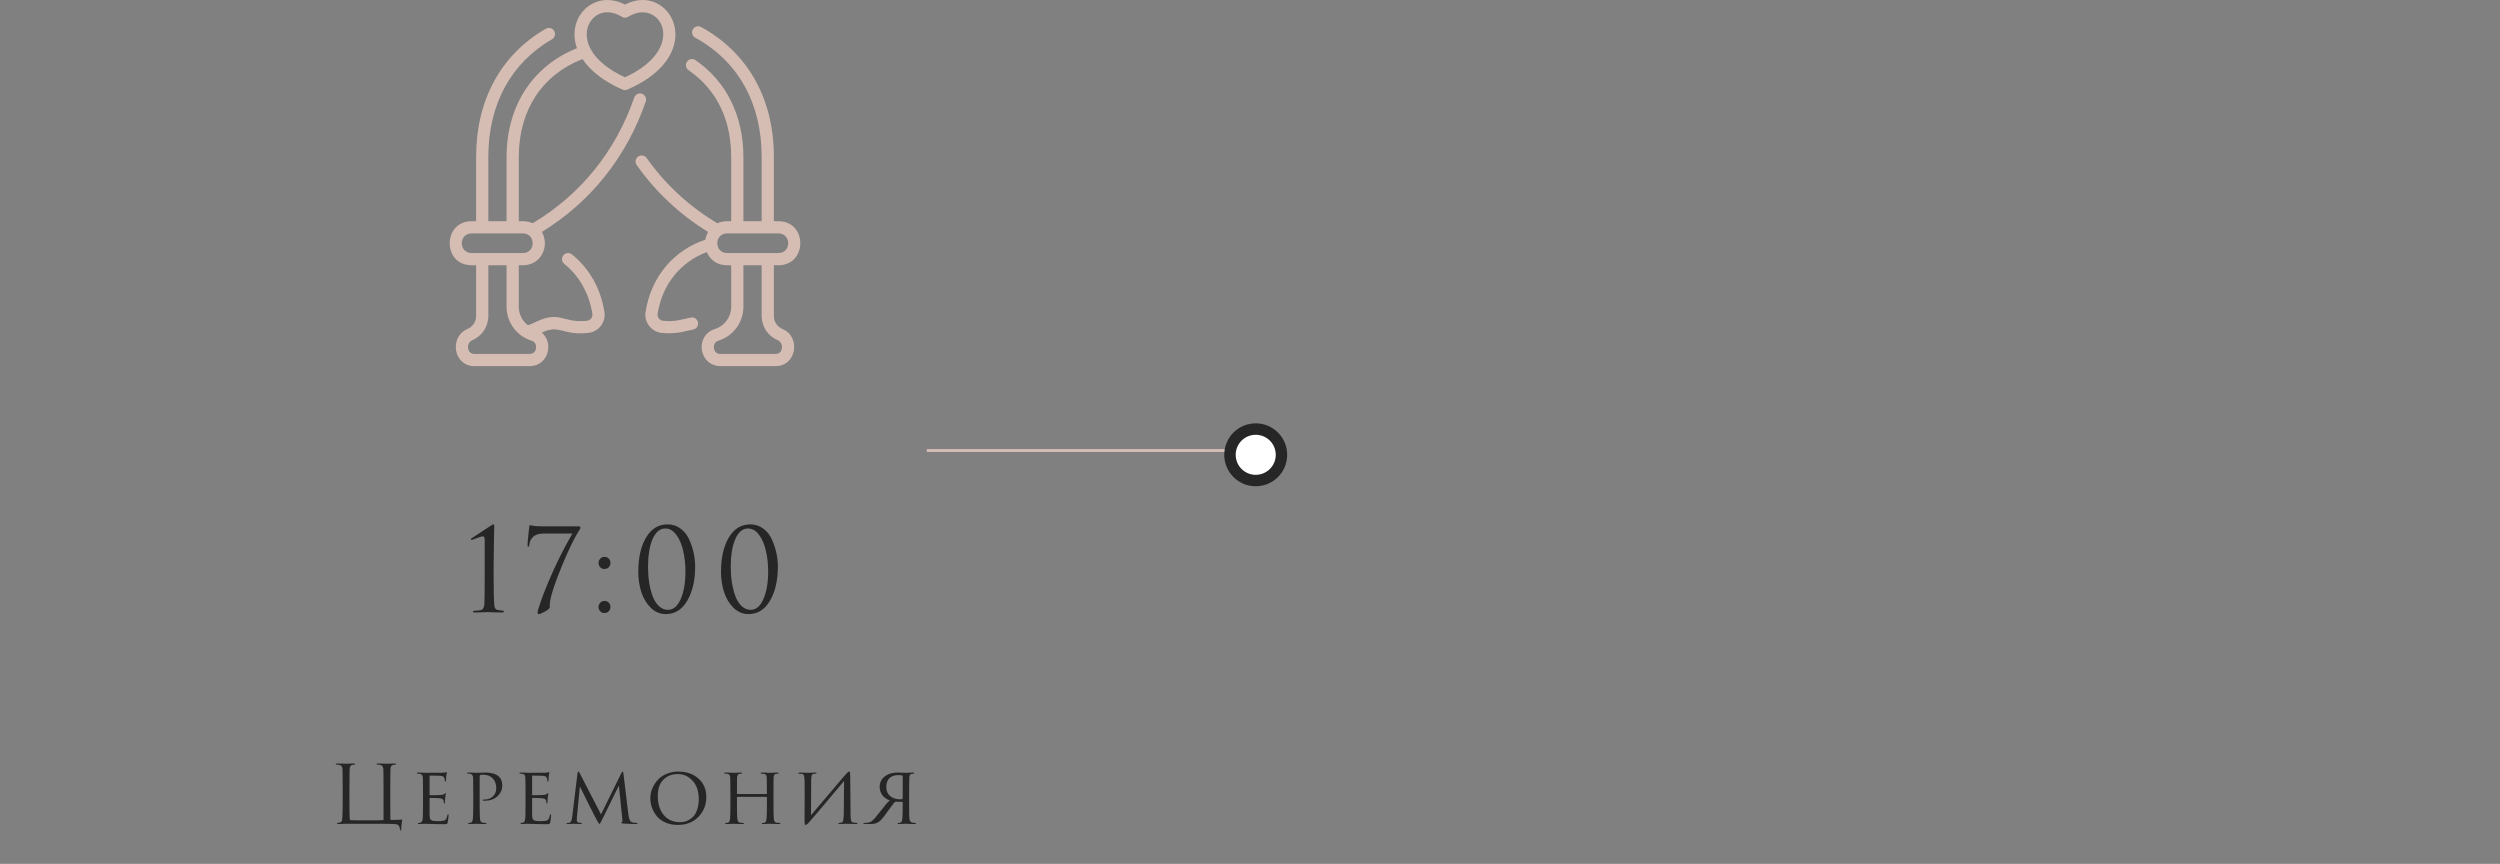 <?xml version="1.0" encoding="UTF-8"?> <svg xmlns="http://www.w3.org/2000/svg" width="437" height="151" viewBox="0 0 437 151" fill="none"><rect x="0" y="0" width="437" height="151" fill="#808080" stroke="none"/> <g clip-path="url(#clip0_189_252)"> <g clip-path="url(#clip1_189_252)"> <path d="M99.971 44.466C99.51 44.099 98.839 44.174 98.472 44.634C98.105 45.095 98.18 45.766 98.64 46.133C101.251 48.218 102.993 51.314 103.546 54.852C103.64 55.45 103.213 56.005 102.614 56.07C98.341 56.528 97.928 54.229 93.652 56.275C93.192 56.495 92.751 56.706 92.278 56.854C91.291 56.097 90.683 54.916 90.683 53.611V46.366H91.389C94.648 46.366 96.099 42.993 94.731 40.535C103.269 35.286 109.532 27.433 112.88 17.747C113.073 17.19 112.778 16.583 112.221 16.391C111.664 16.198 111.057 16.493 110.865 17.05C107.615 26.452 101.482 34.035 93.111 39.022C92.239 38.619 91.528 38.663 90.683 38.663V27.468C90.683 19.279 94.729 13.079 101.818 10.327C103.213 12.417 105.613 14.267 108.824 15.659C109.094 15.777 109.402 15.777 109.672 15.659C124.172 9.37 117.106 -3.303 109.248 0.802C103.958 -1.962 98.904 2.925 100.851 8.419C93.476 11.386 88.55 18.085 88.55 27.468V38.663H85.36V27.387C85.36 18.284 89.309 10.999 96.479 6.872C96.99 6.578 97.166 5.926 96.872 5.415C96.578 4.905 95.926 4.729 95.415 5.023C87.556 9.547 83.227 17.489 83.227 27.387V38.663H82.444C77.357 38.663 77.302 46.366 82.444 46.366H83.227V55.228C83.227 56.225 82.633 57.12 81.714 57.508C78.474 58.878 79.25 64 82.928 64H92.599C95.769 64 96.912 59.994 94.699 58.139C97.854 56.634 98.245 58.683 102.841 58.19C104.688 57.992 105.929 56.286 105.653 54.523C105.018 50.456 103 46.885 99.971 44.466ZM108.681 2.935C109.028 3.152 109.468 3.152 109.815 2.935C115.334 -0.527 120.515 8.35 109.248 13.513C106.338 12.18 104.27 10.468 103.26 8.606C103.237 8.553 103.211 8.502 103.181 8.455C101.075 4.322 104.699 0.436 108.681 2.935ZM82.444 40.797H91.389C93.686 40.797 93.688 44.233 91.389 44.233H82.444C80.147 44.233 80.145 40.797 82.444 40.797ZM93.696 60.879C93.661 61.111 93.478 61.867 92.599 61.867H82.928C82.139 61.867 81.906 61.3 81.838 60.962C81.731 60.434 81.906 59.743 82.544 59.473C84.255 58.75 85.36 57.084 85.36 55.228V46.367H88.55V53.611C88.55 56.355 90.31 58.744 92.93 59.557C93.611 59.768 93.768 60.401 93.696 60.879Z" fill="#D5BDB3"></path> <path d="M136.782 57.508C135.863 57.12 135.269 56.225 135.269 55.228V46.366H136.052C141.17 46.366 141.173 38.664 136.052 38.664H135.269V27.387C135.269 16.899 130.403 8.994 122.546 4.722C122.028 4.44 121.381 4.632 121.1 5.149C120.818 5.667 121.01 6.314 121.527 6.595C129.013 10.666 133.136 18.05 133.136 27.387V38.664H129.946V27.468C129.946 20.237 126.97 14.215 121.566 10.51C121.081 10.177 120.417 10.301 120.084 10.787C119.751 11.272 119.875 11.936 120.36 12.269C123.76 14.6 127.813 19.129 127.813 27.468V38.664C126.953 38.664 126.278 38.619 125.395 39.027C120.478 36.099 116.32 32.266 113.034 27.621C112.694 27.14 112.029 27.026 111.548 27.366C111.067 27.706 110.953 28.372 111.293 28.853C114.633 33.574 118.825 37.499 123.766 40.537C123.535 40.949 123.379 41.407 123.307 41.889C117.68 43.778 113.792 48.447 112.843 54.523C112.567 56.286 113.808 57.993 115.655 58.191C118.314 58.475 119.936 57.817 121.149 57.603C121.729 57.501 122.116 56.948 122.014 56.368C121.911 55.788 121.358 55.4 120.778 55.503C119.406 55.745 118.151 56.313 115.882 56.07C115.283 56.006 114.857 55.45 114.95 54.852C115.748 49.743 118.934 45.784 123.559 44.062C124.08 45.35 125.277 46.367 127.107 46.367H127.813V53.611C127.813 55.415 126.656 56.986 124.934 57.52C123.36 58.008 122.437 59.521 122.691 61.198C122.941 62.848 124.26 64 125.897 64H135.568C139.243 64 140.024 58.879 136.782 57.508ZM127.107 40.797H136.052C138.349 40.797 138.351 44.233 136.052 44.233H127.107C124.81 44.233 124.808 40.797 127.107 40.797ZM136.658 60.962C136.59 61.3 136.357 61.867 135.568 61.867H125.897C125.018 61.867 124.835 61.111 124.8 60.879C124.728 60.401 124.885 59.768 125.566 59.557C128.186 58.744 129.946 56.355 129.946 53.611V46.366H133.136V55.228C133.136 57.084 134.241 58.75 135.952 59.473C136.59 59.743 136.765 60.434 136.658 60.962Z" fill="#D5BDB3"></path> </g> <path d="M84.726 100.98V94.4C84.726 93.973 84.626 93.76 84.426 93.76C84.226 93.76 83.852 93.867 83.306 94.08L82.486 94.38C82.366 94.38 82.306 94.347 82.306 94.28C82.306 94.213 82.352 94.147 82.446 94.08C82.872 93.8 83.426 93.44 84.106 93C84.786 92.56 85.339 92.193 85.766 91.9C86.006 91.74 86.166 91.66 86.246 91.66C86.352 91.66 86.406 91.8 86.406 92.08L86.386 92.36C86.386 92.533 86.379 92.773 86.366 93.08C86.366 93.387 86.359 93.747 86.346 94.16C86.346 94.573 86.339 95.047 86.326 95.58C86.326 96.113 86.319 96.66 86.306 97.22C86.306 97.78 86.299 98.393 86.286 99.06C86.286 99.713 86.286 100.353 86.286 100.98C86.286 103.113 86.319 104.667 86.386 105.64C86.412 105.973 86.479 106.22 86.586 106.38C86.706 106.54 86.919 106.633 87.226 106.66C87.412 106.673 87.592 106.693 87.766 106.72C87.979 106.747 88.086 106.813 88.086 106.92C88.086 107.013 87.972 107.06 87.746 107.06C87.306 107.06 86.906 107.053 86.546 107.04C86.186 107.04 85.919 107.033 85.746 107.02L85.466 107H85.106C84.866 107.013 84.546 107.027 84.146 107.04C83.759 107.053 83.379 107.06 83.006 107.06C82.779 107.06 82.666 107.013 82.666 106.92C82.666 106.813 82.759 106.76 82.946 106.76C83.012 106.76 83.266 106.74 83.706 106.7C84.066 106.673 84.306 106.573 84.426 106.4C84.559 106.227 84.639 105.933 84.666 105.52C84.706 104.933 84.726 103.42 84.726 100.98ZM94.615 92H101.095C101.335 92 101.455 92.067 101.455 92.2C101.455 92.32 101.415 92.447 101.335 92.58C100.495 93.82 99.448 95.953 98.195 98.98C96.955 102.007 96.261 104.153 96.115 105.42C96.102 105.527 96.095 105.62 96.095 105.7C96.095 105.78 96.095 105.86 96.095 105.94C96.108 106.007 96.115 106.067 96.115 106.12C96.115 106.307 95.841 106.56 95.295 106.88C94.761 107.187 94.382 107.34 94.155 107.34C94.035 107.34 93.975 107.273 93.975 107.14C93.975 106.927 94.015 106.7 94.095 106.46C94.548 104.94 95.308 102.96 96.375 100.52C97.442 98.08 98.668 95.66 100.055 93.26H95.135C94.295 93.26 93.675 93.427 93.275 93.76C92.835 94.107 92.582 94.62 92.515 95.3C92.488 95.487 92.428 95.58 92.335 95.58C92.255 95.58 92.215 95.473 92.215 95.26C92.215 95.007 92.261 94.42 92.355 93.5C92.462 92.58 92.515 92.107 92.515 92.08C92.515 91.893 92.582 91.8 92.715 91.8C92.728 91.8 92.802 91.82 92.935 91.86C93.082 91.887 93.302 91.92 93.595 91.96C93.888 91.987 94.228 92 94.615 92ZM105.664 107.16C105.344 107.16 105.091 107.053 104.904 106.84C104.718 106.613 104.624 106.367 104.624 106.1C104.624 105.833 104.718 105.593 104.904 105.38C105.091 105.153 105.351 105.04 105.684 105.04C105.978 105.04 106.218 105.14 106.404 105.34C106.604 105.527 106.704 105.773 106.704 106.08C106.704 106.387 106.604 106.647 106.404 106.86C106.204 107.06 105.958 107.16 105.664 107.16ZM105.664 99.46C105.344 99.46 105.091 99.353 104.904 99.14C104.718 98.913 104.624 98.667 104.624 98.4C104.624 98.133 104.718 97.893 104.904 97.68C105.091 97.453 105.351 97.34 105.684 97.34C105.978 97.34 106.218 97.44 106.404 97.64C106.604 97.827 106.704 98.073 106.704 98.38C106.704 98.687 106.604 98.947 106.404 99.16C106.204 99.36 105.958 99.46 105.664 99.46ZM121.513 99.04C121.513 101.44 121.053 103.427 120.133 105C119.226 106.56 117.973 107.34 116.373 107.34C115.359 107.34 114.479 106.967 113.733 106.22C112.986 105.473 112.439 104.553 112.093 103.46C111.746 102.367 111.573 101.2 111.573 99.96C111.573 97.48 112.026 95.48 112.933 93.96C113.839 92.427 115.093 91.66 116.693 91.66C117.573 91.66 118.346 91.92 119.013 92.44C119.679 92.947 120.179 93.6 120.513 94.4C120.859 95.187 121.113 95.973 121.273 96.76C121.433 97.547 121.513 98.307 121.513 99.04ZM119.813 99.9C119.813 98.593 119.679 97.38 119.413 96.26C119.159 95.14 118.759 94.213 118.213 93.48C117.666 92.747 117.026 92.38 116.293 92.38C115.359 92.38 114.619 92.993 114.073 94.22C113.539 95.447 113.273 97.087 113.273 99.14C113.273 100.06 113.339 100.947 113.473 101.8C113.606 102.653 113.806 103.447 114.073 104.18C114.339 104.913 114.706 105.5 115.173 105.94C115.639 106.38 116.173 106.6 116.773 106.6C117.693 106.6 118.426 105.98 118.973 104.74C119.533 103.5 119.813 101.887 119.813 99.9ZM135.973 99.04C135.973 101.44 135.513 103.427 134.593 105C133.687 106.56 132.433 107.34 130.833 107.34C129.82 107.34 128.94 106.967 128.193 106.22C127.447 105.473 126.9 104.553 126.553 103.46C126.207 102.367 126.033 101.2 126.033 99.96C126.033 97.48 126.487 95.48 127.393 93.96C128.3 92.427 129.553 91.66 131.153 91.66C132.033 91.66 132.807 91.92 133.473 92.44C134.14 92.947 134.64 93.6 134.973 94.4C135.32 95.187 135.573 95.973 135.733 96.76C135.893 97.547 135.973 98.307 135.973 99.04ZM134.273 99.9C134.273 98.593 134.14 97.38 133.873 96.26C133.62 95.14 133.22 94.213 132.673 93.48C132.127 92.747 131.487 92.38 130.753 92.38C129.82 92.38 129.08 92.993 128.533 94.22C128 95.447 127.733 97.087 127.733 99.14C127.733 100.06 127.8 100.947 127.933 101.8C128.067 102.653 128.267 103.447 128.533 104.18C128.8 104.913 129.167 105.5 129.633 105.94C130.1 106.38 130.633 106.6 131.233 106.6C132.153 106.6 132.887 105.98 133.433 104.74C133.993 103.5 134.273 101.887 134.273 99.9Z" fill="#262626"></path> <path d="M68.22 137.518V139.968C68.22 141.816 68.224 142.885 68.234 143.174C68.234 143.277 68.276 143.328 68.36 143.328C69.321 143.328 69.942 143.305 70.222 143.258C70.268 143.249 70.296 143.253 70.306 143.272C70.315 143.281 70.315 143.314 70.306 143.37C70.194 143.93 70.138 144.448 70.138 144.924C70.138 145.101 70.105 145.19 70.04 145.19C69.974 145.19 69.932 145.097 69.914 144.91C69.867 144.621 69.788 144.411 69.676 144.28C69.573 144.149 69.382 144.075 69.102 144.056C68.542 144.019 67.734 144 66.68 144H60.464C60.417 144 60.235 144.005 59.918 144.014C59.61 144.033 59.358 144.042 59.162 144.042C58.984 144.042 58.896 144.014 58.896 143.958C58.896 143.902 58.956 143.86 59.078 143.832C59.246 143.813 59.367 143.795 59.442 143.776C59.6 143.729 59.703 143.636 59.75 143.496C59.796 143.347 59.829 143.118 59.848 142.81C59.885 142.213 59.904 141.279 59.904 140.01V137.518C59.904 135.801 59.894 134.793 59.876 134.494C59.857 134.242 59.806 134.06 59.722 133.948C59.647 133.827 59.498 133.743 59.274 133.696C59.162 133.668 59.003 133.654 58.798 133.654C58.723 133.654 58.686 133.626 58.686 133.57C58.686 133.495 58.76 133.458 58.91 133.458C59.096 133.458 59.316 133.463 59.568 133.472C59.82 133.472 60.034 133.477 60.212 133.486C60.389 133.495 60.482 133.5 60.492 133.5C60.501 133.5 60.59 133.495 60.758 133.486C60.935 133.477 61.131 133.472 61.346 133.472C61.57 133.463 61.742 133.458 61.864 133.458C62.013 133.458 62.088 133.495 62.088 133.57C62.088 133.626 62.05 133.654 61.976 133.654C61.91 133.654 61.794 133.668 61.626 133.696C61.439 133.733 61.308 133.813 61.234 133.934C61.168 134.055 61.126 134.242 61.108 134.494C61.089 134.793 61.08 135.801 61.08 137.518V139.744C61.08 141.639 61.098 142.787 61.136 143.188C61.145 143.3 61.192 143.361 61.276 143.37C61.462 143.389 61.929 143.398 62.676 143.398H64.51C65.91 143.398 66.736 143.384 66.988 143.356C67.025 143.356 67.044 143.328 67.044 143.272V137.518C67.044 135.801 67.034 134.793 67.016 134.494C66.997 134.242 66.946 134.06 66.862 133.948C66.787 133.827 66.638 133.743 66.414 133.696C66.302 133.668 66.143 133.654 65.938 133.654C65.863 133.654 65.826 133.626 65.826 133.57C65.826 133.495 65.9 133.458 66.05 133.458C66.236 133.458 66.456 133.463 66.708 133.472C66.96 133.472 67.174 133.477 67.352 133.486C67.529 133.495 67.622 133.5 67.632 133.5C67.641 133.5 67.73 133.495 67.898 133.486C68.075 133.477 68.271 133.472 68.486 133.472C68.71 133.463 68.882 133.458 69.004 133.458C69.153 133.458 69.228 133.495 69.228 133.57C69.228 133.626 69.19 133.654 69.116 133.654C69.05 133.654 68.934 133.668 68.766 133.696C68.579 133.733 68.448 133.813 68.374 133.934C68.308 134.055 68.266 134.242 68.248 134.494C68.229 134.793 68.22 135.801 68.22 137.518ZM73.943 140.584V138.484C73.943 137.037 73.933 136.188 73.915 135.936C73.896 135.731 73.849 135.577 73.775 135.474C73.709 135.371 73.579 135.301 73.383 135.264C73.271 135.245 73.159 135.236 73.047 135.236C72.925 135.236 72.865 135.208 72.865 135.152C72.865 135.077 72.935 135.04 73.075 135.04C73.159 135.04 73.35 135.045 73.649 135.054C73.947 135.063 74.237 135.073 74.517 135.082C76.225 135.082 77.172 135.077 77.359 135.068C77.639 135.059 77.821 135.035 77.905 134.998C77.989 134.97 78.04 134.956 78.059 134.956C78.096 134.956 78.115 134.989 78.115 135.054C78.115 135.073 78.096 135.152 78.059 135.292C78.031 135.423 78.012 135.553 78.003 135.684C77.975 136.085 77.961 136.328 77.961 136.412C77.961 136.552 77.928 136.622 77.863 136.622C77.797 136.622 77.765 136.571 77.765 136.468C77.755 136.291 77.723 136.141 77.667 136.02C77.62 135.871 77.541 135.768 77.429 135.712C77.317 135.656 77.093 135.619 76.757 135.6C76.514 135.581 75.982 135.572 75.161 135.572C75.114 135.572 75.091 135.609 75.091 135.684V138.862C75.091 138.955 75.119 139.002 75.175 139.002C76.136 139.002 76.766 138.988 77.065 138.96C77.401 138.941 77.615 138.871 77.709 138.75C77.755 138.675 77.807 138.638 77.863 138.638C77.9 138.638 77.919 138.666 77.919 138.722C77.919 138.741 77.914 138.783 77.905 138.848C77.895 138.913 77.881 139.007 77.863 139.128C77.844 139.24 77.83 139.352 77.821 139.464C77.802 139.623 77.788 139.805 77.779 140.01C77.769 140.206 77.765 140.309 77.765 140.318C77.755 140.421 77.723 140.472 77.667 140.472C77.611 140.472 77.583 140.411 77.583 140.29C77.583 140.178 77.569 140.066 77.541 139.954C77.466 139.702 77.242 139.562 76.869 139.534C76.439 139.497 75.879 139.478 75.189 139.478C75.123 139.478 75.091 139.511 75.091 139.576V140.598C75.091 140.682 75.091 140.883 75.091 141.2C75.091 141.517 75.091 141.797 75.091 142.04C75.091 142.273 75.091 142.427 75.091 142.502C75.109 142.782 75.142 142.992 75.189 143.132C75.245 143.263 75.343 143.356 75.483 143.412C75.66 143.496 76.001 143.538 76.505 143.538C77.018 143.538 77.373 143.51 77.569 143.454C77.765 143.398 77.9 143.305 77.975 143.174C78.059 143.034 78.133 142.819 78.199 142.53C78.227 142.399 78.269 142.334 78.325 142.334C78.381 142.334 78.409 142.404 78.409 142.544C78.409 142.777 78.357 143.183 78.255 143.762C78.227 143.902 78.175 143.986 78.101 144.014C78.026 144.051 77.872 144.07 77.639 144.07C77.293 144.07 76.939 144.065 76.575 144.056C76.211 144.047 75.963 144.042 75.833 144.042C74.853 144.014 74.302 144 74.181 144C74.078 144 73.924 144.005 73.719 144.014C73.523 144.033 73.369 144.042 73.257 144.042C73.126 144.042 73.061 144.009 73.061 143.944C73.061 143.879 73.103 143.846 73.187 143.846C73.271 143.846 73.364 143.832 73.467 143.804C73.607 143.776 73.714 143.687 73.789 143.538C73.863 143.379 73.905 143.099 73.915 142.698C73.933 142.063 73.943 141.359 73.943 140.584ZM82.726 140.584V138.484C82.726 137.028 82.716 136.174 82.698 135.922C82.67 135.539 82.493 135.315 82.166 135.25C82.035 135.231 81.891 135.222 81.732 135.222C81.676 135.222 81.648 135.199 81.648 135.152C81.648 135.077 81.713 135.04 81.844 135.04C82.021 135.04 82.222 135.045 82.446 135.054C82.679 135.063 82.875 135.073 83.034 135.082C83.202 135.082 83.29 135.082 83.3 135.082C83.374 135.082 83.603 135.077 83.986 135.068C84.368 135.049 84.667 135.04 84.882 135.04C85.89 135.04 86.655 135.264 87.178 135.712C87.588 136.076 87.794 136.599 87.794 137.28C87.794 138.055 87.504 138.699 86.926 139.212C86.356 139.716 85.633 139.968 84.756 139.968C84.625 139.968 84.537 139.963 84.49 139.954C84.406 139.954 84.364 139.926 84.364 139.87C84.364 139.814 84.382 139.781 84.42 139.772C84.466 139.763 84.564 139.758 84.714 139.758C85.283 139.758 85.764 139.576 86.156 139.212C86.548 138.848 86.744 138.367 86.744 137.77C86.744 137.061 86.543 136.496 86.142 136.076C85.731 135.637 85.153 135.418 84.406 135.418C84.182 135.418 84.023 135.441 83.93 135.488C83.874 135.507 83.846 135.581 83.846 135.712V140.556C83.846 141.947 83.865 142.81 83.902 143.146C83.948 143.557 84.112 143.776 84.392 143.804C84.616 143.841 84.802 143.86 84.952 143.86C85.008 143.86 85.036 143.883 85.036 143.93C85.036 144.005 84.971 144.042 84.84 144.042C84.625 144.042 84.392 144.037 84.14 144.028C83.888 144.028 83.678 144.023 83.51 144.014C83.351 144.005 83.267 144 83.258 144H83.174C83.109 144.009 83.025 144.014 82.922 144.014C82.829 144.023 82.731 144.028 82.628 144.028C82.525 144.028 82.418 144.028 82.306 144.028C82.194 144.037 82.1 144.042 82.026 144.042C81.895 144.042 81.83 144.005 81.83 143.93C81.83 143.883 81.862 143.86 81.928 143.86C82.021 143.86 82.142 143.841 82.292 143.804C82.488 143.776 82.609 143.557 82.656 143.146C82.703 142.81 82.726 141.956 82.726 140.584ZM91.864 140.584V138.484C91.864 137.037 91.854 136.188 91.836 135.936C91.817 135.731 91.77 135.577 91.696 135.474C91.63 135.371 91.5 135.301 91.304 135.264C91.192 135.245 91.08 135.236 90.968 135.236C90.846 135.236 90.786 135.208 90.786 135.152C90.786 135.077 90.856 135.04 90.996 135.04C91.08 135.04 91.271 135.045 91.57 135.054C91.868 135.063 92.158 135.073 92.438 135.082C94.146 135.082 95.093 135.077 95.28 135.068C95.56 135.059 95.742 135.035 95.826 134.998C95.91 134.97 95.961 134.956 95.98 134.956C96.017 134.956 96.036 134.989 96.036 135.054C96.036 135.073 96.017 135.152 95.98 135.292C95.952 135.423 95.933 135.553 95.924 135.684C95.896 136.085 95.882 136.328 95.882 136.412C95.882 136.552 95.849 136.622 95.784 136.622C95.718 136.622 95.686 136.571 95.686 136.468C95.676 136.291 95.644 136.141 95.588 136.02C95.541 135.871 95.462 135.768 95.35 135.712C95.238 135.656 95.014 135.619 94.678 135.6C94.435 135.581 93.903 135.572 93.082 135.572C93.035 135.572 93.012 135.609 93.012 135.684V138.862C93.012 138.955 93.04 139.002 93.096 139.002C94.057 139.002 94.687 138.988 94.986 138.96C95.322 138.941 95.536 138.871 95.63 138.75C95.676 138.675 95.728 138.638 95.784 138.638C95.821 138.638 95.84 138.666 95.84 138.722C95.84 138.741 95.835 138.783 95.826 138.848C95.816 138.913 95.802 139.007 95.784 139.128C95.765 139.24 95.751 139.352 95.742 139.464C95.723 139.623 95.709 139.805 95.7 140.01C95.69 140.206 95.686 140.309 95.686 140.318C95.676 140.421 95.644 140.472 95.588 140.472C95.532 140.472 95.504 140.411 95.504 140.29C95.504 140.178 95.49 140.066 95.462 139.954C95.387 139.702 95.163 139.562 94.79 139.534C94.36 139.497 93.8 139.478 93.11 139.478C93.044 139.478 93.012 139.511 93.012 139.576V140.598C93.012 140.682 93.012 140.883 93.012 141.2C93.012 141.517 93.012 141.797 93.012 142.04C93.012 142.273 93.012 142.427 93.012 142.502C93.03 142.782 93.063 142.992 93.11 143.132C93.166 143.263 93.264 143.356 93.404 143.412C93.581 143.496 93.922 143.538 94.426 143.538C94.939 143.538 95.294 143.51 95.49 143.454C95.686 143.398 95.821 143.305 95.896 143.174C95.98 143.034 96.054 142.819 96.12 142.53C96.148 142.399 96.19 142.334 96.246 142.334C96.302 142.334 96.33 142.404 96.33 142.544C96.33 142.777 96.278 143.183 96.176 143.762C96.148 143.902 96.096 143.986 96.022 144.014C95.947 144.051 95.793 144.07 95.56 144.07C95.214 144.07 94.86 144.065 94.496 144.056C94.132 144.047 93.884 144.042 93.754 144.042C92.774 144.014 92.223 144 92.102 144C91.999 144 91.845 144.005 91.64 144.014C91.444 144.033 91.29 144.042 91.178 144.042C91.047 144.042 90.982 144.009 90.982 143.944C90.982 143.879 91.024 143.846 91.108 143.846C91.192 143.846 91.285 143.832 91.388 143.804C91.528 143.776 91.635 143.687 91.71 143.538C91.784 143.379 91.826 143.099 91.836 142.698C91.854 142.063 91.864 141.359 91.864 140.584ZM108.977 135.222L109.859 142.502C109.953 143.249 110.177 143.664 110.531 143.748C110.718 143.795 110.956 143.827 111.245 143.846C111.367 143.846 111.427 143.874 111.427 143.93C111.427 144.005 111.357 144.042 111.217 144.042C110.639 144.042 109.901 144.014 109.005 143.958C108.725 143.93 108.585 143.888 108.585 143.832C108.585 143.785 108.627 143.743 108.711 143.706C108.795 143.669 108.823 143.538 108.795 143.314L108.179 137.322L105.211 143.342C105.006 143.753 104.885 143.972 104.847 144C104.829 144.009 104.805 144.014 104.777 144.014C104.721 144.014 104.581 143.813 104.357 143.412C104.292 143.3 104.143 143.02 103.909 142.572C103.685 142.124 103.471 141.699 103.265 141.298C103.069 140.897 102.957 140.677 102.929 140.64C101.931 138.643 101.408 137.583 101.361 137.462L100.843 142.852C100.834 142.983 100.829 143.16 100.829 143.384C100.829 143.617 100.946 143.757 101.179 143.804C101.198 143.804 101.329 143.818 101.571 143.846C101.665 143.855 101.711 143.883 101.711 143.93C101.711 144.005 101.632 144.042 101.473 144.042C101.296 144.042 101.058 144.033 100.759 144.014C100.47 144.005 100.321 144 100.311 144C100.283 144 100.129 144.005 99.849 144.014C99.569 144.033 99.364 144.042 99.233 144.042C99.093 144.042 99.023 144.005 99.023 143.93C99.023 143.874 99.084 143.846 99.205 143.846C99.28 143.846 99.369 143.841 99.471 143.832C99.751 143.804 99.929 143.496 100.003 142.908L100.941 135.222C100.969 134.989 101.021 134.872 101.095 134.872C101.151 134.872 101.221 134.947 101.305 135.096L105.057 142.362L108.627 135.11C108.702 134.951 108.772 134.872 108.837 134.872C108.912 134.872 108.959 134.989 108.977 135.222ZM118.506 144.196C117.685 144.196 116.952 144.056 116.308 143.776C115.673 143.487 115.169 143.113 114.796 142.656C114.423 142.189 114.143 141.69 113.956 141.158C113.769 140.626 113.676 140.08 113.676 139.52C113.676 139.128 113.732 138.727 113.844 138.316C113.965 137.905 114.152 137.495 114.404 137.084C114.665 136.664 114.978 136.295 115.342 135.978C115.715 135.651 116.182 135.385 116.742 135.18C117.302 134.975 117.913 134.872 118.576 134.872C119.995 134.872 121.161 135.273 122.076 136.076C123 136.879 123.462 137.966 123.462 139.338C123.462 140.701 123 141.853 122.076 142.796C121.161 143.729 119.971 144.196 118.506 144.196ZM118.856 143.72C119.089 143.72 119.327 143.697 119.57 143.65C119.813 143.603 120.093 143.496 120.41 143.328C120.737 143.151 121.021 142.927 121.264 142.656C121.507 142.376 121.712 141.979 121.88 141.466C122.057 140.953 122.146 140.36 122.146 139.688C122.146 138.335 121.787 137.266 121.068 136.482C120.359 135.698 119.5 135.306 118.492 135.306C117.456 135.306 116.611 135.633 115.958 136.286C115.305 136.939 114.978 137.896 114.978 139.156C114.978 140.528 115.328 141.634 116.028 142.474C116.737 143.305 117.68 143.72 118.856 143.72ZM128.905 138.792H133.973C134.029 138.792 134.057 138.769 134.057 138.722V138.47C134.057 137.023 134.048 136.174 134.029 135.922C134.01 135.707 133.968 135.553 133.903 135.46C133.838 135.367 133.698 135.301 133.483 135.264C133.352 135.245 133.236 135.236 133.133 135.236C133.021 135.236 132.965 135.203 132.965 135.138C132.965 135.073 133.03 135.04 133.161 135.04C133.338 135.04 133.544 135.045 133.777 135.054C134.01 135.063 134.206 135.073 134.365 135.082C134.533 135.082 134.622 135.082 134.631 135.082C134.64 135.082 134.72 135.082 134.869 135.082C135.028 135.073 135.205 135.063 135.401 135.054C135.606 135.045 135.77 135.04 135.891 135.04C136.04 135.04 136.115 135.073 136.115 135.138C136.115 135.203 136.064 135.236 135.961 135.236C135.886 135.236 135.793 135.245 135.681 135.264C135.504 135.292 135.387 135.357 135.331 135.46C135.275 135.553 135.238 135.712 135.219 135.936C135.21 136.188 135.205 137.037 135.205 138.484V140.584C135.205 141.956 135.224 142.81 135.261 143.146C135.308 143.557 135.466 143.776 135.737 143.804C135.914 143.832 136.078 143.846 136.227 143.846C136.348 143.846 136.409 143.879 136.409 143.944C136.409 144.009 136.339 144.042 136.199 144.042C135.994 144.042 135.765 144.037 135.513 144.028C135.261 144.028 135.051 144.023 134.883 144.014C134.715 144.005 134.626 144 134.617 144C134.608 144 134.524 144 134.365 144C134.206 144.009 134.029 144.019 133.833 144.028C133.637 144.037 133.483 144.042 133.371 144.042C133.231 144.042 133.161 144.005 133.161 143.93C133.161 143.874 133.212 143.846 133.315 143.846C133.455 143.846 133.562 143.837 133.637 143.818C133.814 143.79 133.931 143.566 133.987 143.146C134.034 142.81 134.057 141.97 134.057 140.626V139.38C134.057 139.324 134.029 139.296 133.973 139.296H128.891C128.844 139.296 128.821 139.324 128.821 139.38V140.626C128.821 141.989 128.844 142.838 128.891 143.174C128.947 143.566 129.106 143.776 129.367 143.804C129.554 143.832 129.722 143.846 129.871 143.846C129.983 143.846 130.039 143.879 130.039 143.944C130.039 144.009 129.978 144.042 129.857 144.042C129.642 144.042 129.409 144.037 129.157 144.028C128.905 144.028 128.69 144.023 128.513 144.014C128.345 144.005 128.256 144 128.247 144C128.238 144 128.154 144 127.995 144C127.836 144.009 127.654 144.019 127.449 144.028C127.244 144.037 127.09 144.042 126.987 144.042C126.838 144.042 126.763 144.009 126.763 143.944C126.763 143.879 126.814 143.846 126.917 143.846C127.029 143.846 127.141 143.832 127.253 143.804C127.43 143.767 127.547 143.557 127.603 143.174C127.65 142.894 127.673 142.031 127.673 140.584V138.512C127.673 137.037 127.664 136.174 127.645 135.922C127.617 135.511 127.44 135.287 127.113 135.25C126.945 135.231 126.819 135.222 126.735 135.222C126.632 135.222 126.581 135.194 126.581 135.138C126.581 135.073 126.651 135.04 126.791 135.04C127.024 135.04 127.318 135.049 127.673 135.068C128.028 135.077 128.219 135.082 128.247 135.082C128.256 135.082 128.34 135.082 128.499 135.082C128.658 135.073 128.835 135.063 129.031 135.054C129.236 135.045 129.395 135.04 129.507 135.04C129.647 135.04 129.717 135.073 129.717 135.138C129.717 135.194 129.67 135.222 129.577 135.222C129.493 135.222 129.4 135.231 129.297 135.25C129.129 135.278 129.012 135.348 128.947 135.46C128.891 135.563 128.854 135.721 128.835 135.936C128.826 136.188 128.821 137.033 128.821 138.47V138.722C128.821 138.769 128.849 138.792 128.905 138.792ZM141.792 136.468L141.764 142.502C145.394 138.209 147.34 135.913 147.602 135.614C148.031 135.11 148.306 134.858 148.428 134.858C148.484 134.858 148.521 134.881 148.54 134.928C148.568 134.975 148.586 135.077 148.596 135.236C148.614 135.395 148.624 135.633 148.624 135.95C148.642 138.769 148.661 140.962 148.68 142.53C148.689 143.006 148.726 143.328 148.792 143.496C148.857 143.664 148.992 143.762 149.198 143.79C149.272 143.809 149.445 143.827 149.716 143.846C149.828 143.865 149.884 143.902 149.884 143.958C149.884 144.014 149.818 144.042 149.688 144.042C149.52 144.042 149.184 144.033 148.68 144.014C148.185 144.005 147.914 144 147.868 144C147.774 144 147.597 144.005 147.336 144.014C147.084 144.033 146.878 144.042 146.72 144.042C146.589 144.042 146.524 144.014 146.524 143.958C146.524 143.902 146.589 143.869 146.72 143.86C146.906 143.832 147.018 143.813 147.056 143.804C147.233 143.767 147.345 143.636 147.392 143.412C147.448 143.179 147.48 142.81 147.49 142.306C147.508 141.606 147.518 140.598 147.518 139.282C147.527 137.957 147.536 137.033 147.546 136.51C143.7 141.093 141.614 143.552 141.288 143.888C141.073 144.093 140.914 144.196 140.812 144.196C140.746 144.196 140.7 144.159 140.672 144.084C140.653 144.019 140.644 143.874 140.644 143.65C140.644 143.249 140.644 142.577 140.644 141.634C140.653 140.682 140.658 139.791 140.658 138.96C140.658 138.129 140.653 137.373 140.644 136.692C140.634 136.076 140.592 135.689 140.518 135.53C140.452 135.371 140.308 135.283 140.084 135.264C140.037 135.264 139.967 135.264 139.874 135.264C139.78 135.255 139.715 135.245 139.678 135.236C139.594 135.227 139.552 135.194 139.552 135.138C139.552 135.073 139.64 135.04 139.818 135.04C139.958 135.04 140.214 135.049 140.588 135.068C140.97 135.077 141.185 135.082 141.232 135.082C141.39 135.082 141.614 135.077 141.904 135.068C142.193 135.049 142.394 135.04 142.506 135.04C142.655 135.04 142.73 135.068 142.73 135.124C142.73 135.189 142.674 135.227 142.562 135.236C142.524 135.236 142.473 135.241 142.408 135.25C142.342 135.25 142.286 135.255 142.24 135.264C142.072 135.292 141.955 135.381 141.89 135.53C141.824 135.679 141.792 135.992 141.792 136.468ZM157.794 139.52V135.684C157.794 135.619 157.771 135.577 157.724 135.558C157.575 135.511 157.346 135.488 157.038 135.488C156.366 135.488 155.844 135.665 155.47 136.02C155.106 136.375 154.924 136.907 154.924 137.616C154.924 138.26 155.153 138.773 155.61 139.156C156.068 139.529 156.628 139.716 157.29 139.716C157.505 139.716 157.645 139.702 157.71 139.674C157.766 139.655 157.794 139.604 157.794 139.52ZM158.34 135.082C158.378 135.082 158.555 135.077 158.872 135.068C159.199 135.049 159.437 135.04 159.586 135.04C159.726 135.04 159.796 135.073 159.796 135.138C159.796 135.203 159.75 135.236 159.656 135.236C159.61 135.236 159.521 135.245 159.39 135.264C159.11 135.301 158.961 135.525 158.942 135.936C158.924 136.188 158.914 137.037 158.914 138.484V140.584C158.914 141.956 158.933 142.81 158.97 143.146C159.017 143.51 159.18 143.725 159.46 143.79C159.619 143.827 159.782 143.846 159.95 143.846C160.062 143.846 160.118 143.879 160.118 143.944C160.118 144.009 160.058 144.042 159.936 144.042C159.722 144.042 159.488 144.037 159.236 144.028C158.984 144.028 158.774 144.023 158.606 144.014C158.438 144.005 158.35 144 158.34 144C158.331 144 158.247 144 158.088 144C157.939 144.009 157.766 144.019 157.57 144.028C157.374 144.037 157.22 144.042 157.108 144.042C156.968 144.042 156.898 144.009 156.898 143.944C156.898 143.879 156.954 143.846 157.066 143.846C157.188 143.846 157.286 143.837 157.36 143.818C157.547 143.781 157.668 143.557 157.724 143.146C157.771 142.866 157.794 142.026 157.794 140.626V140.248C157.794 140.192 157.766 140.164 157.71 140.164C157.281 140.164 156.945 140.155 156.702 140.136C156.6 140.136 156.534 140.145 156.506 140.164C156.432 140.192 156.343 140.267 156.24 140.388C156.147 140.491 155.746 141.027 155.036 141.998C154.57 142.698 154.154 143.207 153.79 143.524C153.548 143.729 153.291 143.869 153.02 143.944C152.75 144.019 152.334 144.051 151.774 144.042L151.144 144.028C150.986 144.028 150.906 143.991 150.906 143.916C150.906 143.869 150.976 143.846 151.116 143.846C151.266 143.846 151.401 143.841 151.522 143.832C151.802 143.813 152.045 143.743 152.25 143.622C152.465 143.491 152.708 143.267 152.978 142.95C153.352 142.502 153.795 141.951 154.308 141.298C154.327 141.27 154.397 141.181 154.518 141.032C154.64 140.873 154.724 140.761 154.77 140.696C154.826 140.631 154.906 140.542 155.008 140.43C155.111 140.309 155.204 140.211 155.288 140.136C155.372 140.052 155.456 139.982 155.54 139.926C154.943 139.693 154.495 139.366 154.196 138.946C153.907 138.517 153.762 138.055 153.762 137.56C153.762 136.692 154.145 136.02 154.91 135.544C155.424 135.208 156.133 135.04 157.038 135.04C157.253 135.04 157.5 135.049 157.78 135.068C158.07 135.077 158.256 135.082 158.34 135.082Z" fill="#262626"></path> <line x1="162" y1="78.75" x2="220" y2="78.75" stroke="#D5BDB3" stroke-width="0.5"></line> <circle cx="219.5" cy="79.5" r="4.5" fill="white" stroke="#262626" stroke-width="2"></circle> </g> <defs> <clipPath id="clip0_189_252"> <rect width="437" height="151" fill="white"></rect> </clipPath> <clipPath id="clip1_189_252"> <rect width="64" height="64" fill="white" transform="translate(77.25)"></rect> </clipPath> </defs> </svg> 
